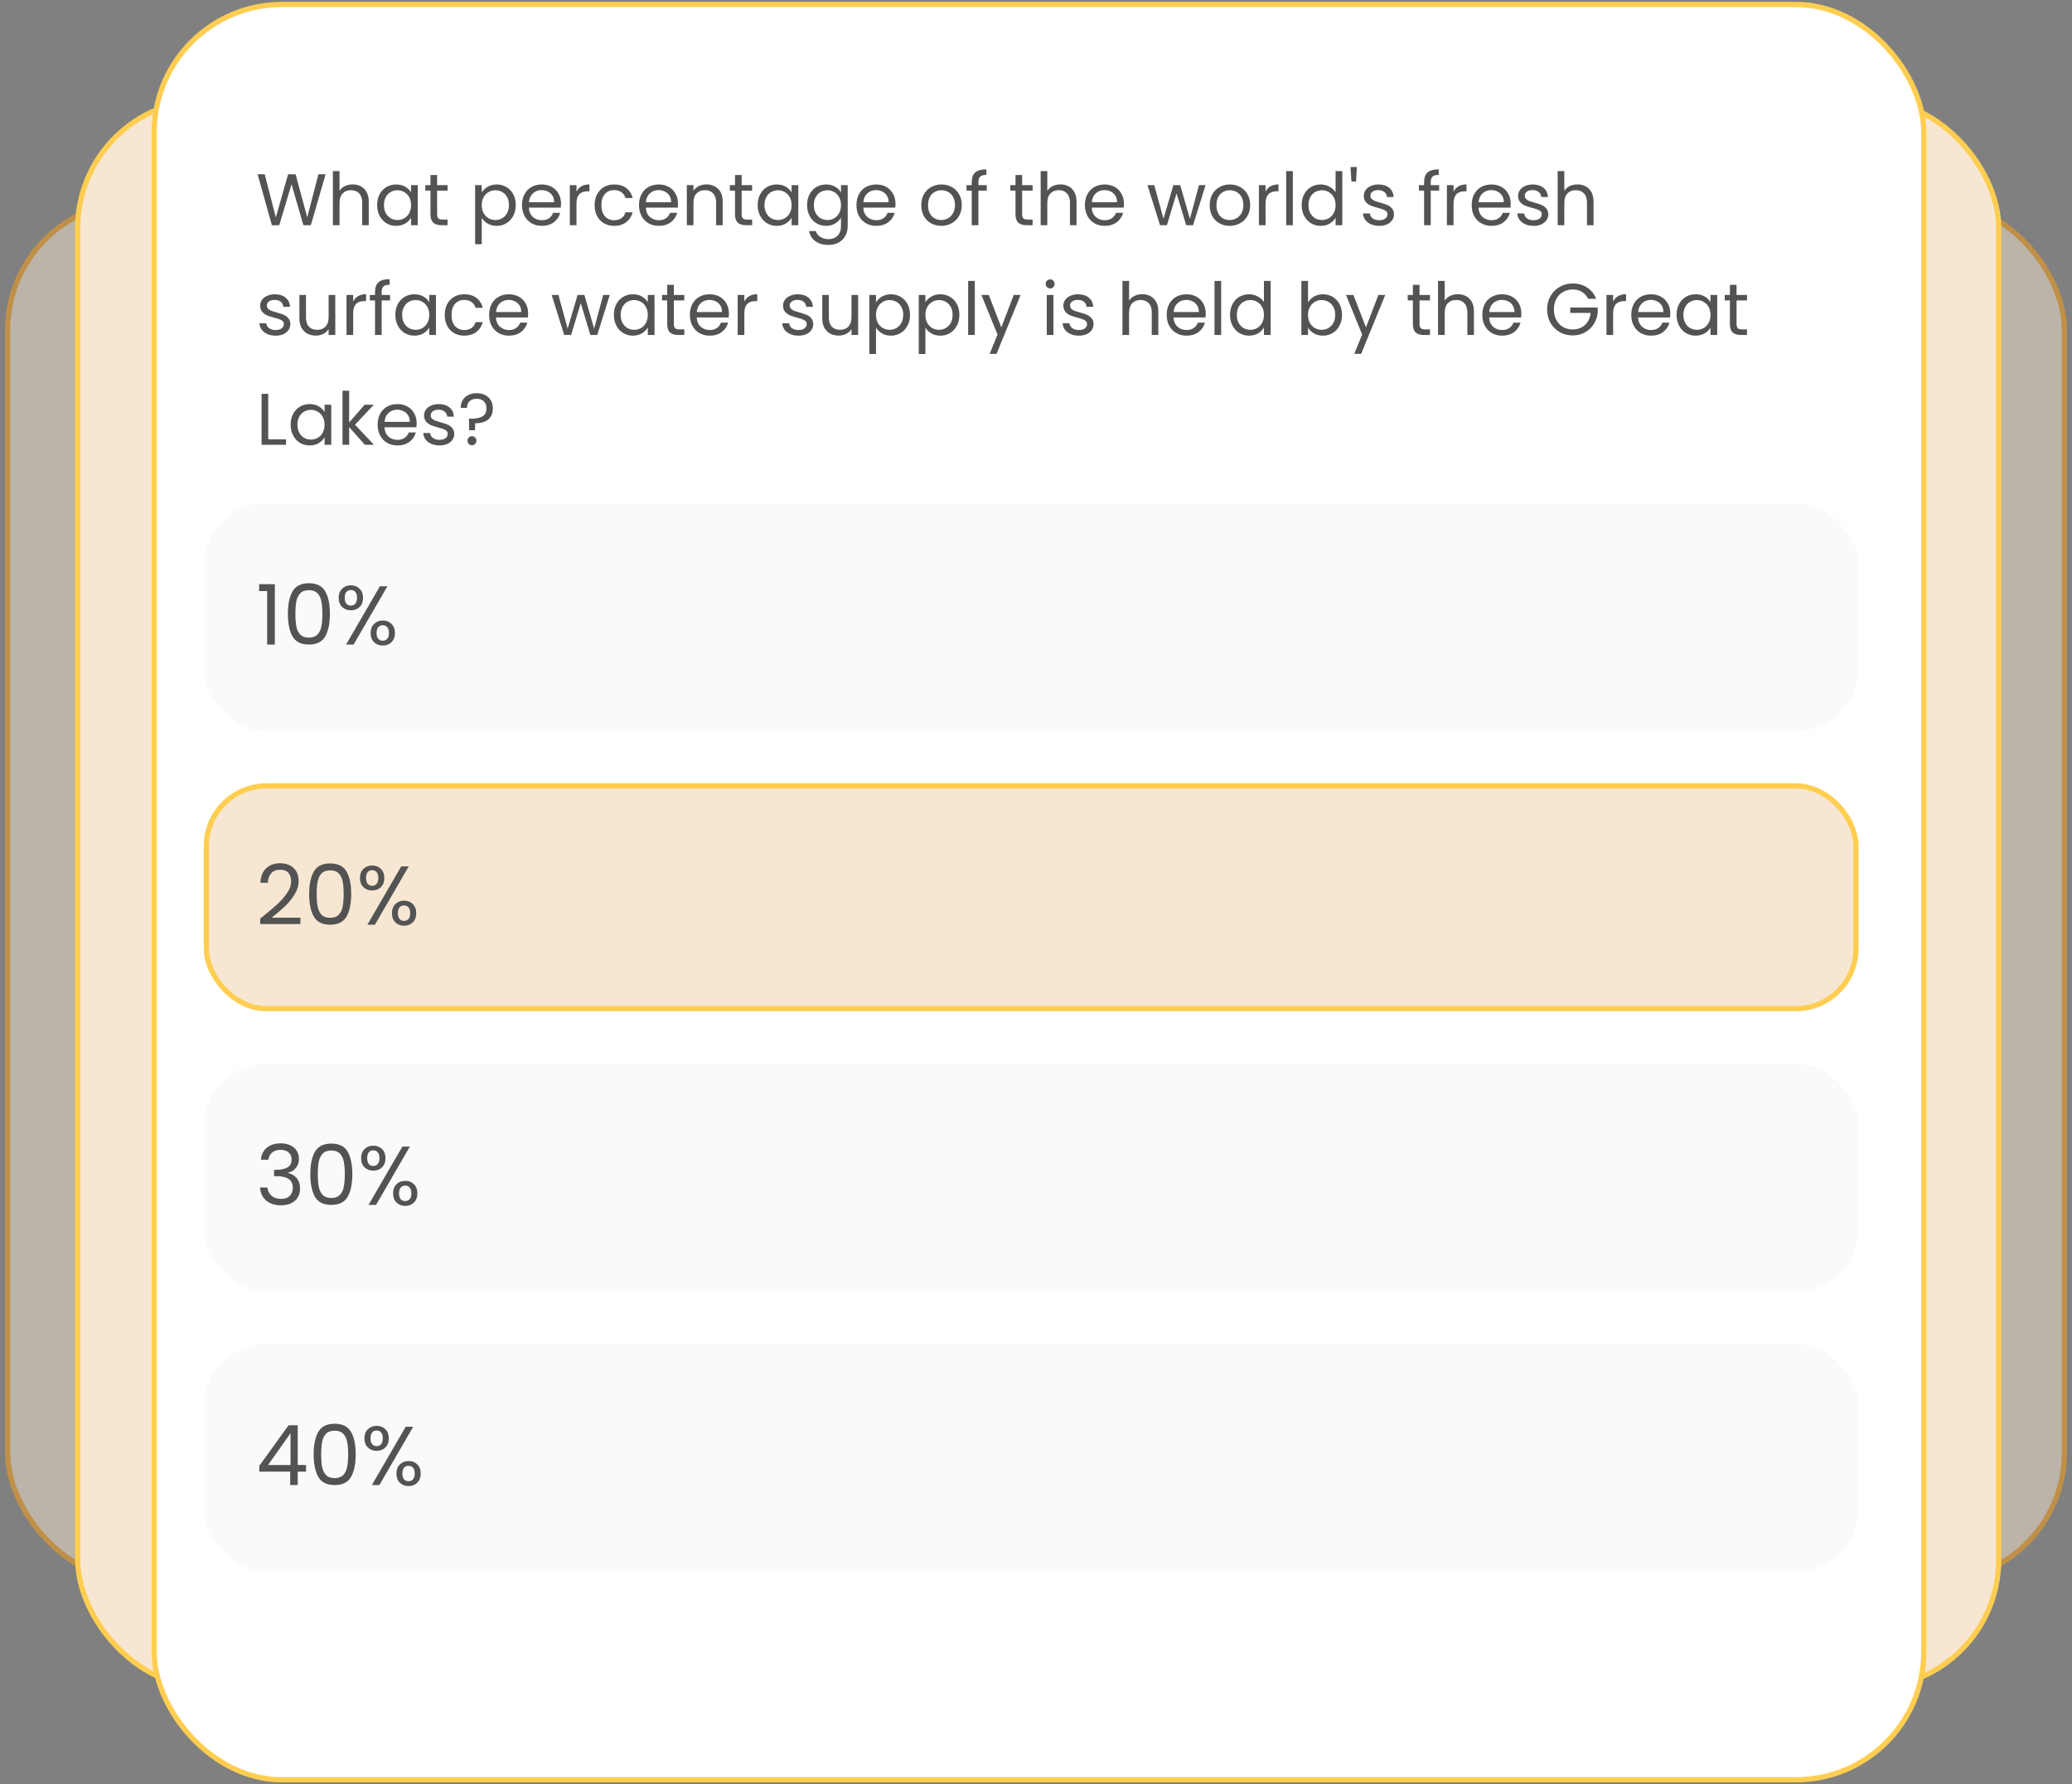 <svg width="302" height="260" viewBox="0 0 302 260" fill="none" xmlns="http://www.w3.org/2000/svg">
<rect x="0" y="0" width="302" height="260" fill="#808080" stroke="none"/>
<g opacity="0.5">
<rect x="1.11" y="29.441" width="299.781" height="200.868" rx="18.641" fill="#F7E7D2"/>
<rect x="1.11" y="29.441" width="299.781" height="200.868" rx="18.641" stroke="#FFA00F" stroke-width="0.761"/>
</g>
<rect x="11.324" y="14.582" width="279.998" height="231.303" rx="18.641" fill="#F7E7D2"/>
<rect x="11.324" y="14.582" width="279.998" height="231.303" rx="18.641" stroke="#FFCE51" stroke-width="0.761"/>
<rect x="22.468" y="0.653" width="257.933" height="258.694" rx="18.641" fill="white"/>
<rect x="22.468" y="0.653" width="257.933" height="258.694" rx="18.641" stroke="#FFCE51" stroke-width="0.761"/>
<path d="M47.457 25.391L45.305 32.815H44.219L42.493 26.84L40.703 32.815L39.628 32.826L37.55 25.391H38.584L40.203 31.686L41.992 25.391H43.079L44.783 31.665L46.413 25.391H47.457ZM51.415 26.872C51.855 26.872 52.253 26.967 52.608 27.159C52.963 27.344 53.24 27.624 53.439 28.001C53.645 28.377 53.748 28.835 53.748 29.375V32.815H52.789V29.513C52.789 28.931 52.644 28.487 52.352 28.182C52.061 27.869 51.664 27.713 51.159 27.713C50.648 27.713 50.24 27.873 49.934 28.192C49.636 28.512 49.487 28.977 49.487 29.588V32.815H48.518V24.933H49.487V27.809C49.679 27.511 49.941 27.28 50.275 27.116C50.616 26.953 50.996 26.872 51.415 26.872ZM54.969 29.875C54.969 29.279 55.09 28.757 55.331 28.31C55.573 27.855 55.903 27.504 56.322 27.255C56.748 27.006 57.22 26.882 57.739 26.882C58.25 26.882 58.694 26.992 59.07 27.212C59.447 27.433 59.727 27.709 59.912 28.043V26.978H60.892V32.815H59.912V31.729C59.72 32.07 59.432 32.354 59.049 32.581C58.672 32.801 58.232 32.911 57.728 32.911C57.21 32.911 56.741 32.783 56.322 32.528C55.903 32.272 55.573 31.914 55.331 31.452C55.09 30.99 54.969 30.465 54.969 29.875ZM59.912 29.886C59.912 29.446 59.823 29.062 59.645 28.736C59.468 28.409 59.226 28.16 58.921 27.99C58.623 27.812 58.293 27.724 57.93 27.724C57.568 27.724 57.238 27.809 56.94 27.979C56.642 28.15 56.404 28.398 56.226 28.725C56.048 29.052 55.96 29.435 55.96 29.875C55.96 30.323 56.048 30.713 56.226 31.047C56.404 31.374 56.642 31.626 56.94 31.803C57.238 31.974 57.568 32.059 57.93 32.059C58.293 32.059 58.623 31.974 58.921 31.803C59.226 31.626 59.468 31.374 59.645 31.047C59.823 30.713 59.912 30.326 59.912 29.886ZM63.712 27.777V31.218C63.712 31.502 63.773 31.704 63.893 31.825C64.014 31.938 64.224 31.995 64.522 31.995H65.235V32.815H64.362C63.822 32.815 63.417 32.691 63.148 32.443C62.878 32.194 62.743 31.786 62.743 31.218V27.777H61.986V26.978H62.743V25.508H63.712V26.978H65.235V27.777H63.712ZM70.219 28.054C70.411 27.72 70.695 27.443 71.071 27.223C71.455 26.996 71.899 26.882 72.403 26.882C72.921 26.882 73.39 27.006 73.809 27.255C74.235 27.504 74.569 27.855 74.81 28.31C75.052 28.757 75.172 29.279 75.172 29.875C75.172 30.465 75.052 30.99 74.81 31.452C74.569 31.914 74.235 32.272 73.809 32.528C73.39 32.783 72.921 32.911 72.403 32.911C71.906 32.911 71.465 32.801 71.082 32.581C70.706 32.354 70.418 32.073 70.219 31.74V35.585H69.25V26.978H70.219V28.054ZM74.182 29.875C74.182 29.435 74.093 29.052 73.915 28.725C73.738 28.398 73.496 28.15 73.191 27.979C72.893 27.809 72.563 27.724 72.2 27.724C71.845 27.724 71.515 27.812 71.21 27.99C70.912 28.16 70.67 28.413 70.485 28.746C70.308 29.073 70.219 29.453 70.219 29.886C70.219 30.326 70.308 30.713 70.485 31.047C70.67 31.374 70.912 31.626 71.21 31.803C71.515 31.974 71.845 32.059 72.2 32.059C72.563 32.059 72.893 31.974 73.191 31.803C73.496 31.626 73.738 31.374 73.915 31.047C74.093 30.713 74.182 30.323 74.182 29.875ZM81.774 29.673C81.774 29.858 81.764 30.053 81.742 30.259H77.077C77.112 30.834 77.308 31.285 77.663 31.612C78.025 31.931 78.462 32.091 78.973 32.091C79.392 32.091 79.74 31.995 80.017 31.803C80.301 31.605 80.5 31.342 80.613 31.015H81.657C81.501 31.576 81.189 32.034 80.72 32.389C80.251 32.737 79.669 32.911 78.973 32.911C78.419 32.911 77.922 32.787 77.481 32.538C77.048 32.29 76.707 31.938 76.459 31.484C76.21 31.022 76.086 30.49 76.086 29.886C76.086 29.282 76.207 28.753 76.448 28.299C76.69 27.844 77.027 27.497 77.46 27.255C77.9 27.006 78.405 26.882 78.973 26.882C79.527 26.882 80.017 27.003 80.443 27.244C80.869 27.486 81.196 27.82 81.423 28.246C81.657 28.665 81.774 29.14 81.774 29.673ZM80.773 29.471C80.773 29.101 80.691 28.785 80.528 28.523C80.365 28.253 80.141 28.05 79.857 27.916C79.58 27.773 79.271 27.702 78.93 27.702C78.44 27.702 78.021 27.859 77.673 28.171C77.332 28.484 77.137 28.917 77.087 29.471H80.773ZM84.023 27.926C84.194 27.592 84.435 27.333 84.748 27.148C85.067 26.964 85.454 26.872 85.909 26.872V27.873H85.653C84.566 27.873 84.023 28.462 84.023 29.641V32.815H83.054V26.978H84.023V27.926ZM86.665 29.886C86.665 29.282 86.786 28.757 87.028 28.31C87.269 27.855 87.603 27.504 88.029 27.255C88.462 27.006 88.956 26.882 89.51 26.882C90.227 26.882 90.816 27.056 91.278 27.404C91.746 27.752 92.055 28.235 92.204 28.853H91.161C91.061 28.498 90.866 28.217 90.575 28.011C90.291 27.805 89.936 27.702 89.51 27.702C88.956 27.702 88.508 27.894 88.167 28.278C87.826 28.654 87.656 29.19 87.656 29.886C87.656 30.589 87.826 31.132 88.167 31.516C88.508 31.899 88.956 32.091 89.51 32.091C89.936 32.091 90.291 31.992 90.575 31.793C90.859 31.594 91.054 31.31 91.161 30.941H92.204C92.048 31.537 91.736 32.017 91.267 32.379C90.798 32.734 90.213 32.911 89.51 32.911C88.956 32.911 88.462 32.787 88.029 32.538C87.603 32.29 87.269 31.938 87.028 31.484C86.786 31.029 86.665 30.497 86.665 29.886ZM98.824 29.673C98.824 29.858 98.813 30.053 98.792 30.259H94.126C94.162 30.834 94.357 31.285 94.712 31.612C95.074 31.931 95.511 32.091 96.022 32.091C96.441 32.091 96.789 31.995 97.066 31.803C97.35 31.605 97.549 31.342 97.663 31.015H98.707C98.551 31.576 98.238 32.034 97.769 32.389C97.301 32.737 96.718 32.911 96.022 32.911C95.469 32.911 94.971 32.787 94.531 32.538C94.098 32.29 93.757 31.938 93.509 31.484C93.26 31.022 93.136 30.49 93.136 29.886C93.136 29.282 93.257 28.753 93.498 28.299C93.739 27.844 94.077 27.497 94.51 27.255C94.95 27.006 95.454 26.882 96.022 26.882C96.576 26.882 97.066 27.003 97.492 27.244C97.918 27.486 98.245 27.82 98.472 28.246C98.707 28.665 98.824 29.14 98.824 29.673ZM97.823 29.471C97.823 29.101 97.741 28.785 97.578 28.523C97.414 28.253 97.191 28.05 96.907 27.916C96.63 27.773 96.321 27.702 95.98 27.702C95.49 27.702 95.071 27.859 94.723 28.171C94.382 28.484 94.187 28.917 94.137 29.471H97.823ZM102.948 26.872C103.658 26.872 104.233 27.088 104.673 27.521C105.114 27.947 105.334 28.565 105.334 29.375V32.815H104.375V29.513C104.375 28.931 104.229 28.487 103.938 28.182C103.647 27.869 103.249 27.713 102.745 27.713C102.234 27.713 101.826 27.873 101.52 28.192C101.222 28.512 101.073 28.977 101.073 29.588V32.815H100.103V26.978H101.073V27.809C101.265 27.511 101.524 27.28 101.85 27.116C102.184 26.953 102.55 26.872 102.948 26.872ZM108.099 27.777V31.218C108.099 31.502 108.16 31.704 108.281 31.825C108.401 31.938 108.611 31.995 108.909 31.995H109.623V32.815H108.749C108.21 32.815 107.805 32.691 107.535 32.443C107.265 32.194 107.13 31.786 107.13 31.218V27.777H106.374V26.978H107.13V25.508H108.099V26.978H109.623V27.777H108.099ZM110.435 29.875C110.435 29.279 110.556 28.757 110.797 28.31C111.039 27.855 111.369 27.504 111.788 27.255C112.214 27.006 112.686 26.882 113.205 26.882C113.716 26.882 114.16 26.992 114.536 27.212C114.912 27.433 115.193 27.709 115.378 28.043V26.978H116.358V32.815H115.378V31.729C115.186 32.07 114.898 32.354 114.515 32.581C114.138 32.801 113.698 32.911 113.194 32.911C112.676 32.911 112.207 32.783 111.788 32.528C111.369 32.272 111.039 31.914 110.797 31.452C110.556 30.99 110.435 30.465 110.435 29.875ZM115.378 29.886C115.378 29.446 115.289 29.062 115.111 28.736C114.934 28.409 114.692 28.16 114.387 27.99C114.089 27.812 113.758 27.724 113.396 27.724C113.034 27.724 112.704 27.809 112.406 27.979C112.107 28.15 111.869 28.398 111.692 28.725C111.514 29.052 111.426 29.435 111.426 29.875C111.426 30.323 111.514 30.713 111.692 31.047C111.869 31.374 112.107 31.626 112.406 31.803C112.704 31.974 113.034 32.059 113.396 32.059C113.758 32.059 114.089 31.974 114.387 31.803C114.692 31.626 114.934 31.374 115.111 31.047C115.289 30.713 115.378 30.326 115.378 29.886ZM120.403 26.882C120.907 26.882 121.348 26.992 121.724 27.212C122.107 27.433 122.391 27.709 122.576 28.043V26.978H123.556V32.943C123.556 33.476 123.442 33.948 123.215 34.36C122.988 34.779 122.661 35.106 122.235 35.34C121.816 35.574 121.326 35.691 120.765 35.691C119.998 35.691 119.359 35.51 118.848 35.148C118.337 34.786 118.035 34.292 117.942 33.668H118.901C119.008 34.023 119.228 34.307 119.562 34.52C119.895 34.74 120.297 34.85 120.765 34.85C121.298 34.85 121.731 34.683 122.065 34.349C122.406 34.016 122.576 33.547 122.576 32.943V31.718C122.384 32.059 122.1 32.343 121.724 32.57C121.348 32.798 120.907 32.911 120.403 32.911C119.885 32.911 119.412 32.783 118.986 32.528C118.567 32.272 118.237 31.914 117.996 31.452C117.754 30.99 117.634 30.465 117.634 29.875C117.634 29.279 117.754 28.757 117.996 28.31C118.237 27.855 118.567 27.504 118.986 27.255C119.412 27.006 119.885 26.882 120.403 26.882ZM122.576 29.886C122.576 29.446 122.487 29.062 122.31 28.736C122.132 28.409 121.891 28.16 121.585 27.99C121.287 27.812 120.957 27.724 120.595 27.724C120.233 27.724 119.902 27.809 119.604 27.979C119.306 28.15 119.068 28.398 118.89 28.725C118.713 29.052 118.624 29.435 118.624 29.875C118.624 30.323 118.713 30.713 118.89 31.047C119.068 31.374 119.306 31.626 119.604 31.803C119.902 31.974 120.233 32.059 120.595 32.059C120.957 32.059 121.287 31.974 121.585 31.803C121.891 31.626 122.132 31.374 122.31 31.047C122.487 30.713 122.576 30.326 122.576 29.886ZM130.52 29.673C130.52 29.858 130.51 30.053 130.488 30.259H125.823C125.858 30.834 126.053 31.285 126.409 31.612C126.771 31.931 127.207 32.091 127.719 32.091C128.138 32.091 128.486 31.995 128.763 31.803C129.047 31.605 129.246 31.342 129.359 31.015H130.403C130.247 31.576 129.934 32.034 129.466 32.389C128.997 32.737 128.415 32.911 127.719 32.911C127.165 32.911 126.668 32.787 126.227 32.538C125.794 32.29 125.453 31.938 125.205 31.484C124.956 31.022 124.832 30.49 124.832 29.886C124.832 29.282 124.953 28.753 125.194 28.299C125.436 27.844 125.773 27.497 126.206 27.255C126.646 27.006 127.151 26.882 127.719 26.882C128.273 26.882 128.763 27.003 129.189 27.244C129.615 27.486 129.941 27.82 130.169 28.246C130.403 28.665 130.52 29.14 130.52 29.673ZM129.519 29.471C129.519 29.101 129.437 28.785 129.274 28.523C129.111 28.253 128.887 28.05 128.603 27.916C128.326 27.773 128.017 27.702 127.676 27.702C127.186 27.702 126.767 27.859 126.419 28.171C126.078 28.484 125.883 28.917 125.833 29.471H129.519ZM137.185 32.911C136.639 32.911 136.142 32.787 135.694 32.538C135.254 32.29 134.906 31.938 134.65 31.484C134.402 31.022 134.277 30.49 134.277 29.886C134.277 29.29 134.405 28.764 134.661 28.31C134.924 27.848 135.279 27.497 135.726 27.255C136.174 27.006 136.674 26.882 137.228 26.882C137.782 26.882 138.283 27.006 138.73 27.255C139.177 27.497 139.529 27.844 139.785 28.299C140.047 28.753 140.179 29.282 140.179 29.886C140.179 30.49 140.044 31.022 139.774 31.484C139.511 31.938 139.153 32.29 138.698 32.538C138.244 32.787 137.739 32.911 137.185 32.911ZM137.185 32.059C137.533 32.059 137.86 31.977 138.165 31.814C138.471 31.651 138.716 31.406 138.9 31.079C139.092 30.753 139.188 30.355 139.188 29.886C139.188 29.417 139.096 29.02 138.911 28.693C138.726 28.366 138.485 28.125 138.187 27.969C137.889 27.805 137.565 27.724 137.217 27.724C136.862 27.724 136.536 27.805 136.237 27.969C135.946 28.125 135.712 28.366 135.534 28.693C135.357 29.02 135.268 29.417 135.268 29.886C135.268 30.362 135.353 30.763 135.524 31.09C135.701 31.416 135.936 31.662 136.227 31.825C136.518 31.981 136.837 32.059 137.185 32.059ZM143.829 27.777H142.604V32.815H141.634V27.777H140.878V26.978H141.634V26.563C141.634 25.909 141.801 25.433 142.135 25.135C142.476 24.83 143.019 24.677 143.765 24.677V25.487C143.339 25.487 143.037 25.572 142.859 25.742C142.689 25.906 142.604 26.179 142.604 26.563V26.978H143.829V27.777ZM148.981 27.777V31.218C148.981 31.502 149.041 31.704 149.162 31.825C149.283 31.938 149.492 31.995 149.791 31.995H150.504V32.815H149.631C149.091 32.815 148.686 32.691 148.417 32.443C148.147 32.194 148.012 31.786 148.012 31.218V27.777H147.255V26.978H148.012V25.508H148.981V26.978H150.504V27.777H148.981ZM154.576 26.872C155.016 26.872 155.414 26.967 155.769 27.159C156.124 27.344 156.401 27.624 156.6 28.001C156.806 28.377 156.909 28.835 156.909 29.375V32.815H155.95V29.513C155.95 28.931 155.805 28.487 155.514 28.182C155.222 27.869 154.825 27.713 154.321 27.713C153.809 27.713 153.401 27.873 153.096 28.192C152.797 28.512 152.648 28.977 152.648 29.588V32.815H151.679V24.933H152.648V27.809C152.84 27.511 153.103 27.28 153.436 27.116C153.777 26.953 154.157 26.872 154.576 26.872ZM163.818 29.673C163.818 29.858 163.808 30.053 163.787 30.259H159.121C159.156 30.834 159.352 31.285 159.707 31.612C160.069 31.931 160.506 32.091 161.017 32.091C161.436 32.091 161.784 31.995 162.061 31.803C162.345 31.605 162.544 31.342 162.657 31.015H163.701C163.545 31.576 163.233 32.034 162.764 32.389C162.295 32.737 161.713 32.911 161.017 32.911C160.463 32.911 159.966 32.787 159.526 32.538C159.093 32.29 158.752 31.938 158.503 31.484C158.255 31.022 158.13 30.49 158.13 29.886C158.13 29.282 158.251 28.753 158.492 28.299C158.734 27.844 159.071 27.497 159.504 27.255C159.945 27.006 160.449 26.882 161.017 26.882C161.571 26.882 162.061 27.003 162.487 27.244C162.913 27.486 163.24 27.82 163.467 28.246C163.701 28.665 163.818 29.14 163.818 29.673ZM162.817 29.471C162.817 29.101 162.736 28.785 162.572 28.523C162.409 28.253 162.185 28.05 161.901 27.916C161.624 27.773 161.315 27.702 160.974 27.702C160.484 27.702 160.065 27.859 159.717 28.171C159.377 28.484 159.181 28.917 159.132 29.471H162.817ZM175.714 26.978L173.892 32.815H172.891L171.485 28.182L170.079 32.815H169.078L167.245 26.978H168.236L169.578 31.878L171.027 26.978H172.018L173.434 31.889L174.755 26.978H175.714ZM179.222 32.911C178.675 32.911 178.178 32.787 177.73 32.538C177.29 32.29 176.942 31.938 176.687 31.484C176.438 31.022 176.314 30.49 176.314 29.886C176.314 29.29 176.442 28.764 176.697 28.31C176.96 27.848 177.315 27.497 177.762 27.255C178.21 27.006 178.71 26.882 179.264 26.882C179.818 26.882 180.319 27.006 180.766 27.255C181.214 27.497 181.565 27.844 181.821 28.299C182.084 28.753 182.215 29.282 182.215 29.886C182.215 30.49 182.08 31.022 181.81 31.484C181.547 31.938 181.189 32.29 180.734 32.538C180.28 32.787 179.776 32.911 179.222 32.911ZM179.222 32.059C179.57 32.059 179.896 31.977 180.202 31.814C180.507 31.651 180.752 31.406 180.937 31.079C181.129 30.753 181.224 30.355 181.224 29.886C181.224 29.417 181.132 29.02 180.947 28.693C180.763 28.366 180.521 28.125 180.223 27.969C179.925 27.805 179.602 27.724 179.254 27.724C178.899 27.724 178.572 27.805 178.274 27.969C177.983 28.125 177.748 28.366 177.571 28.693C177.393 29.02 177.304 29.417 177.304 29.886C177.304 30.362 177.39 30.763 177.56 31.09C177.738 31.416 177.972 31.662 178.263 31.825C178.554 31.981 178.874 32.059 179.222 32.059ZM184.459 27.926C184.629 27.592 184.871 27.333 185.183 27.148C185.503 26.964 185.89 26.872 186.344 26.872V27.873H186.089C185.002 27.873 184.459 28.462 184.459 29.641V32.815H183.49V26.978H184.459V27.926ZM188.433 24.933V32.815H187.463V24.933H188.433ZM189.723 29.875C189.723 29.279 189.843 28.757 190.085 28.31C190.326 27.855 190.656 27.504 191.075 27.255C191.501 27.006 191.977 26.882 192.503 26.882C192.957 26.882 193.38 26.989 193.77 27.202C194.161 27.408 194.459 27.681 194.665 28.022V24.933H195.645V32.815H194.665V31.718C194.473 32.066 194.189 32.354 193.813 32.581C193.437 32.801 192.996 32.911 192.492 32.911C191.974 32.911 191.501 32.783 191.075 32.528C190.656 32.272 190.326 31.914 190.085 31.452C189.843 30.99 189.723 30.465 189.723 29.875ZM194.665 29.886C194.665 29.446 194.576 29.062 194.399 28.736C194.221 28.409 193.98 28.16 193.674 27.99C193.376 27.812 193.046 27.724 192.684 27.724C192.322 27.724 191.991 27.809 191.693 27.979C191.395 28.15 191.157 28.398 190.979 28.725C190.802 29.052 190.713 29.435 190.713 29.875C190.713 30.323 190.802 30.713 190.979 31.047C191.157 31.374 191.395 31.626 191.693 31.803C191.991 31.974 192.322 32.059 192.684 32.059C193.046 32.059 193.376 31.974 193.674 31.803C193.98 31.626 194.221 31.374 194.399 31.047C194.576 30.713 194.665 30.326 194.665 29.886ZM197.773 24.336L197.645 26.456H196.974L196.836 24.336H197.773ZM201.045 32.911C200.598 32.911 200.197 32.837 199.842 32.688C199.487 32.531 199.206 32.318 199 32.048C198.794 31.771 198.681 31.456 198.659 31.1H199.661C199.689 31.392 199.824 31.63 200.065 31.814C200.314 31.999 200.637 32.091 201.035 32.091C201.404 32.091 201.695 32.009 201.908 31.846C202.121 31.683 202.228 31.477 202.228 31.228C202.228 30.973 202.114 30.784 201.887 30.664C201.66 30.536 201.308 30.412 200.832 30.291C200.399 30.177 200.044 30.064 199.767 29.95C199.497 29.829 199.263 29.655 199.064 29.428C198.872 29.194 198.776 28.888 198.776 28.512C198.776 28.214 198.865 27.94 199.043 27.692C199.22 27.443 199.472 27.248 199.799 27.106C200.126 26.957 200.498 26.882 200.917 26.882C201.564 26.882 202.086 27.046 202.483 27.372C202.881 27.699 203.094 28.146 203.122 28.714H202.153C202.132 28.409 202.008 28.164 201.78 27.979C201.56 27.795 201.262 27.702 200.886 27.702C200.538 27.702 200.261 27.777 200.055 27.926C199.849 28.075 199.746 28.27 199.746 28.512C199.746 28.704 199.806 28.863 199.927 28.991C200.055 29.112 200.211 29.212 200.396 29.29C200.587 29.361 200.85 29.442 201.184 29.535C201.603 29.648 201.944 29.762 202.206 29.875C202.469 29.982 202.693 30.145 202.877 30.365C203.069 30.586 203.169 30.873 203.176 31.228C203.176 31.548 203.087 31.835 202.909 32.091C202.732 32.347 202.48 32.549 202.153 32.698C201.834 32.84 201.464 32.911 201.045 32.911ZM209.759 27.777H208.534V32.815H207.565V27.777H206.809V26.978H207.565V26.563C207.565 25.909 207.732 25.433 208.066 25.135C208.407 24.83 208.95 24.677 209.695 24.677V25.487C209.269 25.487 208.968 25.572 208.79 25.742C208.62 25.906 208.534 26.179 208.534 26.563V26.978H209.759V27.777ZM211.859 27.926C212.029 27.592 212.271 27.333 212.583 27.148C212.903 26.964 213.29 26.872 213.744 26.872V27.873H213.489C212.402 27.873 211.859 28.462 211.859 29.641V32.815H210.89V26.978H211.859V27.926ZM220.189 29.673C220.189 29.858 220.179 30.053 220.157 30.259H215.492C215.527 30.834 215.723 31.285 216.078 31.612C216.44 31.931 216.877 32.091 217.388 32.091C217.807 32.091 218.155 31.995 218.432 31.803C218.716 31.605 218.915 31.342 219.028 31.015H220.072C219.916 31.576 219.604 32.034 219.135 32.389C218.666 32.737 218.084 32.911 217.388 32.911C216.834 32.911 216.337 32.787 215.897 32.538C215.463 32.29 215.123 31.938 214.874 31.484C214.625 31.022 214.501 30.49 214.501 29.886C214.501 29.282 214.622 28.753 214.863 28.299C215.105 27.844 215.442 27.497 215.875 27.255C216.316 27.006 216.82 26.882 217.388 26.882C217.942 26.882 218.432 27.003 218.858 27.244C219.284 27.486 219.611 27.82 219.838 28.246C220.072 28.665 220.189 29.14 220.189 29.673ZM219.188 29.471C219.188 29.101 219.106 28.785 218.943 28.523C218.78 28.253 218.556 28.05 218.272 27.916C217.995 27.773 217.686 27.702 217.345 27.702C216.855 27.702 216.436 27.859 216.088 28.171C215.747 28.484 215.552 28.917 215.502 29.471H219.188ZM223.535 32.911C223.088 32.911 222.687 32.837 222.332 32.688C221.977 32.531 221.696 32.318 221.49 32.048C221.284 31.771 221.171 31.456 221.149 31.1H222.151C222.179 31.392 222.314 31.63 222.555 31.814C222.804 31.999 223.127 32.091 223.525 32.091C223.894 32.091 224.185 32.009 224.398 31.846C224.611 31.683 224.718 31.477 224.718 31.228C224.718 30.973 224.604 30.784 224.377 30.664C224.15 30.536 223.798 30.412 223.322 30.291C222.889 30.177 222.534 30.064 222.257 29.95C221.987 29.829 221.753 29.655 221.554 29.428C221.362 29.194 221.267 28.888 221.267 28.512C221.267 28.214 221.355 27.94 221.533 27.692C221.71 27.443 221.962 27.248 222.289 27.106C222.616 26.957 222.989 26.882 223.408 26.882C224.054 26.882 224.576 27.046 224.973 27.372C225.371 27.699 225.584 28.146 225.613 28.714H224.643C224.622 28.409 224.498 28.164 224.27 27.979C224.05 27.795 223.752 27.702 223.376 27.702C223.028 27.702 222.751 27.777 222.545 27.926C222.339 28.075 222.236 28.27 222.236 28.512C222.236 28.704 222.296 28.863 222.417 28.991C222.545 29.112 222.701 29.212 222.886 29.29C223.077 29.361 223.34 29.442 223.674 29.535C224.093 29.648 224.434 29.762 224.696 29.875C224.959 29.982 225.183 30.145 225.368 30.365C225.559 30.586 225.659 30.873 225.666 31.228C225.666 31.548 225.577 31.835 225.4 32.091C225.222 32.347 224.97 32.549 224.643 32.698C224.324 32.84 223.954 32.911 223.535 32.911ZM229.932 26.872C230.372 26.872 230.77 26.967 231.125 27.159C231.48 27.344 231.757 27.624 231.955 28.001C232.161 28.377 232.264 28.835 232.264 29.375V32.815H231.306V29.513C231.306 28.931 231.16 28.487 230.869 28.182C230.578 27.869 230.18 27.713 229.676 27.713C229.165 27.713 228.756 27.873 228.451 28.192C228.153 28.512 228.004 28.977 228.004 29.588V32.815H227.034V24.933H228.004V27.809C228.195 27.511 228.458 27.28 228.792 27.116C229.133 26.953 229.513 26.872 229.932 26.872ZM40.192 48.911C39.745 48.911 39.343 48.837 38.989 48.688C38.633 48.531 38.353 48.318 38.147 48.048C37.941 47.772 37.827 47.456 37.806 47.1H38.807C38.836 47.392 38.971 47.63 39.212 47.814C39.461 47.999 39.784 48.091 40.181 48.091C40.551 48.091 40.842 48.009 41.055 47.846C41.268 47.683 41.374 47.477 41.374 47.228C41.374 46.973 41.261 46.784 41.034 46.664C40.806 46.536 40.455 46.412 39.979 46.291C39.546 46.177 39.191 46.064 38.914 45.95C38.644 45.829 38.41 45.655 38.211 45.428C38.019 45.194 37.923 44.888 37.923 44.512C37.923 44.214 38.012 43.94 38.19 43.692C38.367 43.443 38.619 43.248 38.946 43.106C39.273 42.957 39.645 42.882 40.064 42.882C40.711 42.882 41.233 43.045 41.63 43.372C42.028 43.699 42.241 44.146 42.269 44.714H41.3C41.279 44.409 41.154 44.164 40.927 43.979C40.707 43.795 40.409 43.702 40.032 43.702C39.684 43.702 39.407 43.777 39.202 43.926C38.996 44.075 38.893 44.27 38.893 44.512C38.893 44.704 38.953 44.864 39.074 44.991C39.202 45.112 39.358 45.212 39.542 45.29C39.734 45.361 39.997 45.442 40.331 45.535C40.75 45.648 41.09 45.762 41.353 45.875C41.616 45.982 41.84 46.145 42.024 46.365C42.216 46.586 42.316 46.873 42.323 47.228C42.323 47.548 42.234 47.835 42.056 48.091C41.879 48.347 41.627 48.549 41.3 48.698C40.98 48.84 40.611 48.911 40.192 48.911ZM48.868 42.978V48.815H47.898V47.953C47.714 48.251 47.455 48.485 47.121 48.656C46.794 48.819 46.432 48.901 46.034 48.901C45.58 48.901 45.172 48.808 44.809 48.624C44.447 48.432 44.16 48.148 43.947 47.772C43.741 47.395 43.638 46.937 43.638 46.397V42.978H44.596V46.27C44.596 46.845 44.742 47.289 45.033 47.601C45.324 47.906 45.722 48.059 46.226 48.059C46.745 48.059 47.153 47.899 47.451 47.58C47.749 47.26 47.898 46.795 47.898 46.184V42.978H48.868ZM51.474 43.926C51.644 43.592 51.886 43.333 52.198 43.148C52.518 42.964 52.905 42.871 53.359 42.871V43.873H53.104C52.017 43.873 51.474 44.462 51.474 45.641V48.815H50.505V42.978H51.474V43.926ZM56.854 43.777H55.629V48.815H54.659V43.777H53.903V42.978H54.659V42.563C54.659 41.909 54.826 41.434 55.16 41.135C55.501 40.83 56.044 40.677 56.79 40.677V41.487C56.364 41.487 56.062 41.572 55.884 41.742C55.714 41.906 55.629 42.179 55.629 42.563V42.978H56.854V43.777ZM57.622 45.875C57.622 45.279 57.742 44.757 57.984 44.31C58.225 43.855 58.556 43.504 58.975 43.255C59.401 43.007 59.873 42.882 60.391 42.882C60.903 42.882 61.346 42.992 61.723 43.212C62.099 43.433 62.38 43.709 62.564 44.043V42.978H63.544V48.815H62.564V47.729C62.373 48.07 62.085 48.354 61.702 48.581C61.325 48.801 60.885 48.911 60.381 48.911C59.862 48.911 59.394 48.783 58.975 48.528C58.556 48.272 58.225 47.914 57.984 47.452C57.742 46.99 57.622 46.465 57.622 45.875ZM62.564 45.886C62.564 45.446 62.476 45.062 62.298 44.736C62.12 44.409 61.879 44.16 61.574 43.99C61.275 43.812 60.945 43.724 60.583 43.724C60.221 43.724 59.891 43.809 59.592 43.979C59.294 44.15 59.056 44.398 58.879 44.725C58.701 45.052 58.612 45.435 58.612 45.875C58.612 46.323 58.701 46.713 58.879 47.047C59.056 47.374 59.294 47.626 59.592 47.803C59.891 47.974 60.221 48.059 60.583 48.059C60.945 48.059 61.275 47.974 61.574 47.803C61.879 47.626 62.12 47.374 62.298 47.047C62.476 46.713 62.564 46.326 62.564 45.886ZM64.82 45.886C64.82 45.282 64.941 44.757 65.182 44.31C65.424 43.855 65.758 43.504 66.184 43.255C66.617 43.007 67.111 42.882 67.664 42.882C68.382 42.882 68.971 43.056 69.433 43.404C69.901 43.752 70.21 44.235 70.359 44.853H69.315C69.216 44.498 69.021 44.217 68.73 44.011C68.445 43.805 68.09 43.702 67.664 43.702C67.111 43.702 66.663 43.894 66.322 44.278C65.981 44.654 65.811 45.19 65.811 45.886C65.811 46.589 65.981 47.132 66.322 47.516C66.663 47.899 67.111 48.091 67.664 48.091C68.09 48.091 68.445 47.992 68.73 47.793C69.014 47.594 69.209 47.31 69.315 46.941H70.359C70.203 47.537 69.891 48.017 69.422 48.379C68.953 48.734 68.367 48.911 67.664 48.911C67.111 48.911 66.617 48.787 66.184 48.538C65.758 48.29 65.424 47.938 65.182 47.484C64.941 47.029 64.82 46.497 64.82 45.886ZM76.979 45.673C76.979 45.858 76.968 46.053 76.947 46.259H72.281C72.317 46.834 72.512 47.285 72.867 47.612C73.229 47.931 73.666 48.091 74.177 48.091C74.596 48.091 74.944 47.995 75.221 47.803C75.505 47.605 75.704 47.342 75.818 47.015H76.862C76.705 47.576 76.393 48.034 75.924 48.389C75.456 48.737 74.873 48.911 74.177 48.911C73.623 48.911 73.126 48.787 72.686 48.538C72.253 48.29 71.912 47.938 71.663 47.484C71.415 47.022 71.291 46.49 71.291 45.886C71.291 45.282 71.411 44.753 71.653 44.299C71.894 43.844 72.231 43.496 72.665 43.255C73.105 43.007 73.609 42.882 74.177 42.882C74.731 42.882 75.221 43.003 75.647 43.244C76.073 43.486 76.4 43.82 76.627 44.246C76.862 44.665 76.979 45.141 76.979 45.673ZM75.978 45.471C75.978 45.101 75.896 44.785 75.733 44.523C75.569 44.253 75.346 44.05 75.061 43.916C74.784 43.773 74.476 43.702 74.135 43.702C73.645 43.702 73.226 43.859 72.878 44.171C72.537 44.484 72.342 44.917 72.292 45.471H75.978ZM88.874 42.978L87.053 48.815H86.051L84.645 44.182L83.239 48.815H82.238L80.406 42.978H81.396L82.739 47.878L84.187 42.978H85.178L86.595 47.889L87.915 42.978H88.874ZM89.474 45.875C89.474 45.279 89.595 44.757 89.836 44.31C90.078 43.855 90.408 43.504 90.827 43.255C91.253 43.007 91.725 42.882 92.244 42.882C92.755 42.882 93.199 42.992 93.575 43.212C93.951 43.433 94.232 43.709 94.417 44.043V42.978H95.397V48.815H94.417V47.729C94.225 48.07 93.937 48.354 93.554 48.581C93.177 48.801 92.737 48.911 92.233 48.911C91.715 48.911 91.246 48.783 90.827 48.528C90.408 48.272 90.078 47.914 89.836 47.452C89.595 46.99 89.474 46.465 89.474 45.875ZM94.417 45.886C94.417 45.446 94.328 45.062 94.15 44.736C93.973 44.409 93.731 44.16 93.426 43.99C93.128 43.812 92.797 43.724 92.435 43.724C92.073 43.724 91.743 43.809 91.445 43.979C91.146 44.15 90.909 44.398 90.731 44.725C90.553 45.052 90.465 45.435 90.465 45.875C90.465 46.323 90.553 46.713 90.731 47.047C90.909 47.374 91.146 47.626 91.445 47.803C91.743 47.974 92.073 48.059 92.435 48.059C92.797 48.059 93.128 47.974 93.426 47.803C93.731 47.626 93.973 47.374 94.15 47.047C94.328 46.713 94.417 46.326 94.417 45.886ZM98.217 43.777V47.218C98.217 47.502 98.278 47.704 98.398 47.825C98.519 47.938 98.728 47.995 99.027 47.995H99.74V48.815H98.867C98.327 48.815 97.922 48.691 97.653 48.443C97.383 48.194 97.248 47.786 97.248 47.218V43.777H96.492V42.978H97.248V41.508H98.217V42.978H99.74V43.777H98.217ZM106.241 45.673C106.241 45.858 106.23 46.053 106.209 46.259H101.543C101.579 46.834 101.774 47.285 102.129 47.612C102.491 47.931 102.928 48.091 103.439 48.091C103.858 48.091 104.206 47.995 104.483 47.803C104.767 47.605 104.966 47.342 105.08 47.015H106.124C105.968 47.576 105.655 48.034 105.186 48.389C104.718 48.737 104.135 48.911 103.439 48.911C102.885 48.911 102.388 48.787 101.948 48.538C101.515 48.29 101.174 47.938 100.926 47.484C100.677 47.022 100.553 46.49 100.553 45.886C100.553 45.282 100.673 44.753 100.915 44.299C101.156 43.844 101.494 43.496 101.927 43.255C102.367 43.007 102.871 42.882 103.439 42.882C103.993 42.882 104.483 43.003 104.909 43.244C105.335 43.486 105.662 43.82 105.889 44.246C106.124 44.665 106.241 45.141 106.241 45.673ZM105.24 45.471C105.24 45.101 105.158 44.785 104.995 44.523C104.831 44.253 104.608 44.05 104.324 43.916C104.047 43.773 103.738 43.702 103.397 43.702C102.907 43.702 102.488 43.859 102.14 44.171C101.799 44.484 101.604 44.917 101.554 45.471H105.24ZM108.49 43.926C108.66 43.592 108.902 43.333 109.214 43.148C109.534 42.964 109.921 42.871 110.375 42.871V43.873H110.12C109.033 43.873 108.49 44.462 108.49 45.641V48.815H107.52V42.978H108.49V43.926ZM116.401 48.911C115.953 48.911 115.552 48.837 115.197 48.688C114.842 48.531 114.561 48.318 114.355 48.048C114.149 47.772 114.036 47.456 114.014 47.1H115.016C115.044 47.392 115.179 47.63 115.421 47.814C115.669 47.999 115.992 48.091 116.39 48.091C116.759 48.091 117.05 48.009 117.263 47.846C117.476 47.683 117.583 47.477 117.583 47.228C117.583 46.973 117.469 46.784 117.242 46.664C117.015 46.536 116.663 46.412 116.187 46.291C115.754 46.177 115.399 46.064 115.122 45.95C114.852 45.829 114.618 45.655 114.419 45.428C114.227 45.194 114.132 44.888 114.132 44.512C114.132 44.214 114.22 43.94 114.398 43.692C114.575 43.443 114.828 43.248 115.154 43.106C115.481 42.957 115.854 42.882 116.273 42.882C116.919 42.882 117.441 43.045 117.839 43.372C118.236 43.699 118.449 44.146 118.478 44.714H117.508C117.487 44.409 117.363 44.164 117.136 43.979C116.915 43.795 116.617 43.702 116.241 43.702C115.893 43.702 115.616 43.777 115.41 43.926C115.204 44.075 115.101 44.27 115.101 44.512C115.101 44.704 115.161 44.864 115.282 44.991C115.41 45.112 115.566 45.212 115.751 45.29C115.942 45.361 116.205 45.442 116.539 45.535C116.958 45.648 117.299 45.762 117.562 45.875C117.824 45.982 118.048 46.145 118.233 46.365C118.424 46.586 118.524 46.873 118.531 47.228C118.531 47.548 118.442 47.835 118.265 48.091C118.087 48.347 117.835 48.549 117.508 48.698C117.189 48.84 116.82 48.911 116.401 48.911ZM125.076 42.978V48.815H124.107V47.953C123.922 48.251 123.663 48.485 123.329 48.656C123.003 48.819 122.64 48.901 122.243 48.901C121.788 48.901 121.38 48.808 121.018 48.624C120.656 48.432 120.368 48.148 120.155 47.772C119.949 47.395 119.846 46.937 119.846 46.397V42.978H120.805V46.27C120.805 46.845 120.95 47.289 121.241 47.601C121.533 47.906 121.93 48.059 122.435 48.059C122.953 48.059 123.361 47.899 123.66 47.58C123.958 47.26 124.107 46.795 124.107 46.184V42.978H125.076ZM127.682 44.054C127.874 43.72 128.158 43.443 128.534 43.223C128.918 42.996 129.362 42.882 129.866 42.882C130.384 42.882 130.853 43.007 131.272 43.255C131.698 43.504 132.032 43.855 132.273 44.31C132.515 44.757 132.636 45.279 132.636 45.875C132.636 46.465 132.515 46.99 132.273 47.452C132.032 47.914 131.698 48.272 131.272 48.528C130.853 48.783 130.384 48.911 129.866 48.911C129.369 48.911 128.929 48.801 128.545 48.581C128.169 48.354 127.881 48.073 127.682 47.74V51.585H126.713V42.978H127.682V44.054ZM131.645 45.875C131.645 45.435 131.556 45.052 131.379 44.725C131.201 44.398 130.96 44.15 130.654 43.979C130.356 43.809 130.026 43.724 129.664 43.724C129.309 43.724 128.978 43.812 128.673 43.99C128.375 44.16 128.133 44.413 127.949 44.746C127.771 45.073 127.682 45.453 127.682 45.886C127.682 46.326 127.771 46.713 127.949 47.047C128.133 47.374 128.375 47.626 128.673 47.803C128.978 47.974 129.309 48.059 129.664 48.059C130.026 48.059 130.356 47.974 130.654 47.803C130.96 47.626 131.201 47.374 131.379 47.047C131.556 46.713 131.645 46.323 131.645 45.875ZM134.881 44.054C135.073 43.72 135.357 43.443 135.733 43.223C136.116 42.996 136.56 42.882 137.064 42.882C137.583 42.882 138.052 43.007 138.471 43.255C138.897 43.504 139.23 43.855 139.472 44.31C139.713 44.757 139.834 45.279 139.834 45.875C139.834 46.465 139.713 46.99 139.472 47.452C139.23 47.914 138.897 48.272 138.471 48.528C138.052 48.783 137.583 48.911 137.064 48.911C136.567 48.911 136.127 48.801 135.744 48.581C135.367 48.354 135.08 48.073 134.881 47.74V51.585H133.911V42.978H134.881V44.054ZM138.843 45.875C138.843 45.435 138.755 45.052 138.577 44.725C138.4 44.398 138.158 44.15 137.853 43.979C137.554 43.809 137.224 43.724 136.862 43.724C136.507 43.724 136.177 43.812 135.871 43.99C135.573 44.16 135.332 44.413 135.147 44.746C134.97 45.073 134.881 45.453 134.881 45.886C134.881 46.326 134.97 46.713 135.147 47.047C135.332 47.374 135.573 47.626 135.871 47.803C136.177 47.974 136.507 48.059 136.862 48.059C137.224 48.059 137.554 47.974 137.853 47.803C138.158 47.626 138.4 47.374 138.577 47.047C138.755 46.713 138.843 46.323 138.843 45.875ZM142.079 40.933V48.815H141.11V40.933H142.079ZM148.759 42.978L145.244 51.564H144.243L145.393 48.752L143.039 42.978H144.115L145.947 47.708L147.758 42.978H148.759ZM153.074 42.03C152.889 42.03 152.733 41.966 152.605 41.838C152.478 41.711 152.414 41.554 152.414 41.37C152.414 41.185 152.478 41.029 152.605 40.901C152.733 40.773 152.889 40.709 153.074 40.709C153.252 40.709 153.401 40.773 153.521 40.901C153.649 41.029 153.713 41.185 153.713 41.37C153.713 41.554 153.649 41.711 153.521 41.838C153.401 41.966 153.252 42.03 153.074 42.03ZM153.543 42.978V48.815H152.573V42.978H153.543ZM157.261 48.911C156.814 48.911 156.413 48.837 156.058 48.688C155.703 48.531 155.422 48.318 155.216 48.048C155.01 47.772 154.897 47.456 154.875 47.1H155.877C155.905 47.392 156.04 47.63 156.281 47.814C156.53 47.999 156.853 48.091 157.251 48.091C157.62 48.091 157.911 48.009 158.124 47.846C158.337 47.683 158.444 47.477 158.444 47.228C158.444 46.973 158.33 46.784 158.103 46.664C157.876 46.536 157.524 46.412 157.048 46.291C156.615 46.177 156.26 46.064 155.983 45.95C155.713 45.829 155.479 45.655 155.28 45.428C155.088 45.194 154.992 44.888 154.992 44.512C154.992 44.214 155.081 43.94 155.259 43.692C155.436 43.443 155.688 43.248 156.015 43.106C156.342 42.957 156.715 42.882 157.134 42.882C157.78 42.882 158.302 43.045 158.699 43.372C159.097 43.699 159.31 44.146 159.339 44.714H158.369C158.348 44.409 158.224 44.164 157.996 43.979C157.776 43.795 157.478 43.702 157.102 43.702C156.754 43.702 156.477 43.777 156.271 43.926C156.065 44.075 155.962 44.27 155.962 44.512C155.962 44.704 156.022 44.864 156.143 44.991C156.271 45.112 156.427 45.212 156.612 45.29C156.803 45.361 157.066 45.442 157.4 45.535C157.819 45.648 158.16 45.762 158.422 45.875C158.685 45.982 158.909 46.145 159.094 46.365C159.285 46.586 159.385 46.873 159.392 47.228C159.392 47.548 159.303 47.835 159.125 48.091C158.948 48.347 158.696 48.549 158.369 48.698C158.05 48.84 157.68 48.911 157.261 48.911ZM166.497 42.871C166.938 42.871 167.335 42.967 167.69 43.159C168.046 43.344 168.322 43.624 168.521 44.001C168.727 44.377 168.83 44.835 168.83 45.375V48.815H167.872V45.513C167.872 44.931 167.726 44.487 167.435 44.182C167.144 43.869 166.746 43.713 166.242 43.713C165.73 43.713 165.322 43.873 165.017 44.192C164.719 44.512 164.569 44.977 164.569 45.588V48.815H163.6V40.933H164.569V43.809C164.761 43.511 165.024 43.28 165.358 43.117C165.699 42.953 166.078 42.871 166.497 42.871ZM175.74 45.673C175.74 45.858 175.729 46.053 175.708 46.259H171.042C171.078 46.834 171.273 47.285 171.628 47.612C171.99 47.931 172.427 48.091 172.938 48.091C173.357 48.091 173.705 47.995 173.982 47.803C174.266 47.605 174.465 47.342 174.579 47.015H175.623C175.466 47.576 175.154 48.034 174.685 48.389C174.216 48.737 173.634 48.911 172.938 48.911C172.384 48.911 171.887 48.787 171.447 48.538C171.014 48.29 170.673 47.938 170.424 47.484C170.176 47.022 170.051 46.49 170.051 45.886C170.051 45.282 170.172 44.753 170.414 44.299C170.655 43.844 170.992 43.496 171.426 43.255C171.866 43.007 172.37 42.882 172.938 42.882C173.492 42.882 173.982 43.003 174.408 43.244C174.834 43.486 175.161 43.82 175.388 44.246C175.623 44.665 175.74 45.141 175.74 45.673ZM174.738 45.471C174.738 45.101 174.657 44.785 174.493 44.523C174.33 44.253 174.106 44.05 173.822 43.916C173.545 43.773 173.236 43.702 172.896 43.702C172.406 43.702 171.987 43.859 171.639 44.171C171.298 44.484 171.102 44.917 171.053 45.471H174.738ZM177.989 40.933V48.815H177.019V40.933H177.989ZM179.278 45.875C179.278 45.279 179.399 44.757 179.641 44.31C179.882 43.855 180.212 43.504 180.631 43.255C181.057 43.007 181.533 42.882 182.059 42.882C182.513 42.882 182.936 42.989 183.326 43.202C183.717 43.408 184.015 43.681 184.221 44.022V40.933H185.201V48.815H184.221V47.718C184.029 48.066 183.745 48.354 183.369 48.581C182.992 48.801 182.552 48.911 182.048 48.911C181.53 48.911 181.057 48.783 180.631 48.528C180.212 48.272 179.882 47.914 179.641 47.452C179.399 46.99 179.278 46.465 179.278 45.875ZM184.221 45.886C184.221 45.446 184.132 45.062 183.955 44.736C183.777 44.409 183.536 44.16 183.23 43.99C182.932 43.812 182.602 43.724 182.24 43.724C181.878 43.724 181.547 43.809 181.249 43.979C180.951 44.15 180.713 44.398 180.535 44.725C180.358 45.052 180.269 45.435 180.269 45.875C180.269 46.323 180.358 46.713 180.535 47.047C180.713 47.374 180.951 47.626 181.249 47.803C181.547 47.974 181.878 48.059 182.24 48.059C182.602 48.059 182.932 47.974 183.23 47.803C183.536 47.626 183.777 47.374 183.955 47.047C184.132 46.713 184.221 46.326 184.221 45.886ZM190.648 44.065C190.847 43.717 191.138 43.433 191.522 43.212C191.905 42.992 192.342 42.882 192.832 42.882C193.358 42.882 193.83 43.007 194.249 43.255C194.668 43.504 194.998 43.855 195.239 44.31C195.481 44.757 195.602 45.279 195.602 45.875C195.602 46.465 195.481 46.99 195.239 47.452C194.998 47.914 194.664 48.272 194.238 48.528C193.819 48.783 193.35 48.911 192.832 48.911C192.328 48.911 191.884 48.801 191.501 48.581C191.124 48.361 190.84 48.08 190.648 47.74V48.815H189.679V40.933H190.648V44.065ZM194.611 45.875C194.611 45.435 194.522 45.052 194.345 44.725C194.167 44.398 193.926 44.15 193.62 43.979C193.322 43.809 192.992 43.724 192.63 43.724C192.275 43.724 191.944 43.812 191.639 43.99C191.341 44.16 191.099 44.413 190.915 44.746C190.737 45.073 190.648 45.453 190.648 45.886C190.648 46.326 190.737 46.713 190.915 47.047C191.099 47.374 191.341 47.626 191.639 47.803C191.944 47.974 192.275 48.059 192.63 48.059C192.992 48.059 193.322 47.974 193.62 47.803C193.926 47.626 194.167 47.374 194.345 47.047C194.522 46.713 194.611 46.323 194.611 45.875ZM201.905 42.978L198.39 51.564H197.389L198.539 48.752L196.185 42.978H197.261L199.093 47.708L200.904 42.978H201.905ZM206.902 43.777V47.218C206.902 47.502 206.962 47.704 207.083 47.825C207.204 47.938 207.413 47.995 207.712 47.995H208.425V48.815H207.552C207.012 48.815 206.607 48.691 206.337 48.443C206.068 48.194 205.933 47.786 205.933 47.218V43.777H205.176V42.978H205.933V41.508H206.902V42.978H208.425V43.777H206.902ZM212.497 42.871C212.937 42.871 213.335 42.967 213.69 43.159C214.045 43.344 214.322 43.624 214.521 44.001C214.727 44.377 214.83 44.835 214.83 45.375V48.815H213.871V45.513C213.871 44.931 213.726 44.487 213.434 44.182C213.143 43.869 212.746 43.713 212.241 43.713C211.73 43.713 211.322 43.873 211.016 44.192C210.718 44.512 210.569 44.977 210.569 45.588V48.815H209.6V40.933H210.569V43.809C210.761 43.511 211.024 43.28 211.357 43.117C211.698 42.953 212.078 42.871 212.497 42.871ZM221.739 45.673C221.739 45.858 221.729 46.053 221.707 46.259H217.042C217.077 46.834 217.273 47.285 217.628 47.612C217.99 47.931 218.427 48.091 218.938 48.091C219.357 48.091 219.705 47.995 219.982 47.803C220.266 47.605 220.465 47.342 220.578 47.015H221.622C221.466 47.576 221.153 48.034 220.685 48.389C220.216 48.737 219.634 48.911 218.938 48.911C218.384 48.911 217.887 48.787 217.447 48.538C217.013 48.29 216.673 47.938 216.424 47.484C216.175 47.022 216.051 46.49 216.051 45.886C216.051 45.282 216.172 44.753 216.413 44.299C216.655 43.844 216.992 43.496 217.425 43.255C217.866 43.007 218.37 42.882 218.938 42.882C219.492 42.882 219.982 43.003 220.408 43.244C220.834 43.486 221.161 43.82 221.388 44.246C221.622 44.665 221.739 45.141 221.739 45.673ZM220.738 45.471C220.738 45.101 220.656 44.785 220.493 44.523C220.33 44.253 220.106 44.05 219.822 43.916C219.545 43.773 219.236 43.702 218.895 43.702C218.405 43.702 217.986 43.859 217.638 44.171C217.297 44.484 217.102 44.917 217.052 45.471H220.738ZM231.483 43.543C231.277 43.109 230.979 42.776 230.588 42.541C230.198 42.3 229.743 42.179 229.225 42.179C228.706 42.179 228.238 42.3 227.819 42.541C227.407 42.776 227.08 43.117 226.839 43.564C226.604 44.004 226.487 44.516 226.487 45.098C226.487 45.68 226.604 46.191 226.839 46.632C227.08 47.072 227.407 47.413 227.819 47.654C228.238 47.889 228.706 48.006 229.225 48.006C229.949 48.006 230.546 47.789 231.014 47.356C231.483 46.923 231.756 46.337 231.835 45.599H228.873V44.81H232.868V45.556C232.811 46.167 232.619 46.728 232.293 47.239C231.966 47.743 231.536 48.144 231.004 48.443C230.471 48.734 229.878 48.879 229.225 48.879C228.536 48.879 227.907 48.72 227.339 48.4C226.771 48.073 226.32 47.622 225.987 47.047C225.66 46.472 225.497 45.822 225.497 45.098C225.497 44.373 225.66 43.724 225.987 43.148C226.32 42.566 226.771 42.115 227.339 41.796C227.907 41.469 228.536 41.306 229.225 41.306C230.013 41.306 230.709 41.501 231.313 41.892C231.923 42.282 232.367 42.833 232.644 43.543H231.483ZM235.119 43.926C235.289 43.592 235.531 43.333 235.843 43.148C236.163 42.964 236.55 42.871 237.004 42.871V43.873H236.749C235.662 43.873 235.119 44.462 235.119 45.641V48.815H234.149V42.978H235.119V43.926ZM243.449 45.673C243.449 45.858 243.439 46.053 243.417 46.259H238.752C238.787 46.834 238.983 47.285 239.338 47.612C239.7 47.931 240.136 48.091 240.648 48.091C241.067 48.091 241.415 47.995 241.692 47.803C241.976 47.605 242.175 47.342 242.288 47.015H243.332C243.176 47.576 242.863 48.034 242.395 48.389C241.926 48.737 241.344 48.911 240.648 48.911C240.094 48.911 239.597 48.787 239.156 48.538C238.723 48.29 238.382 47.938 238.134 47.484C237.885 47.022 237.761 46.49 237.761 45.886C237.761 45.282 237.882 44.753 238.123 44.299C238.365 43.844 238.702 43.496 239.135 43.255C239.575 43.007 240.08 42.882 240.648 42.882C241.202 42.882 241.692 43.003 242.118 43.244C242.544 43.486 242.871 43.82 243.098 44.246C243.332 44.665 243.449 45.141 243.449 45.673ZM242.448 45.471C242.448 45.101 242.366 44.785 242.203 44.523C242.04 44.253 241.816 44.05 241.532 43.916C241.255 43.773 240.946 43.702 240.605 43.702C240.115 43.702 239.696 43.859 239.348 44.171C239.007 44.484 238.812 44.917 238.762 45.471H242.448ZM244.367 45.875C244.367 45.279 244.487 44.757 244.729 44.31C244.97 43.855 245.3 43.504 245.719 43.255C246.146 43.007 246.618 42.882 247.136 42.882C247.647 42.882 248.091 42.992 248.468 43.212C248.844 43.433 249.125 43.709 249.309 44.043V42.978H250.289V48.815H249.309V47.729C249.117 48.07 248.83 48.354 248.446 48.581C248.07 48.801 247.63 48.911 247.126 48.911C246.607 48.911 246.138 48.783 245.719 48.528C245.3 48.272 244.97 47.914 244.729 47.452C244.487 46.99 244.367 46.465 244.367 45.875ZM249.309 45.886C249.309 45.446 249.22 45.062 249.043 44.736C248.865 44.409 248.624 44.16 248.319 43.99C248.02 43.812 247.69 43.724 247.328 43.724C246.966 43.724 246.636 43.809 246.337 43.979C246.039 44.15 245.801 44.398 245.624 44.725C245.446 45.052 245.357 45.435 245.357 45.875C245.357 46.323 245.446 46.713 245.624 47.047C245.801 47.374 246.039 47.626 246.337 47.803C246.636 47.974 246.966 48.059 247.328 48.059C247.69 48.059 248.02 47.974 248.319 47.803C248.624 47.626 248.865 47.374 249.043 47.047C249.22 46.713 249.309 46.326 249.309 45.886ZM253.11 43.777V47.218C253.11 47.502 253.17 47.704 253.291 47.825C253.411 47.938 253.621 47.995 253.919 47.995H254.633V48.815H253.759C253.22 48.815 252.815 48.691 252.545 48.443C252.275 48.194 252.14 47.786 252.14 47.218V43.777H251.384V42.978H252.14V41.508H253.11V42.978H254.633V43.777H253.11ZM39.095 64.027H41.694V64.815H38.126V57.391H39.095V64.027ZM42.361 61.875C42.361 61.279 42.482 60.757 42.724 60.31C42.965 59.855 43.295 59.504 43.714 59.255C44.14 59.007 44.612 58.882 45.131 58.882C45.642 58.882 46.086 58.992 46.462 59.212C46.839 59.433 47.119 59.709 47.304 60.043V58.978H48.284V64.815H47.304V63.729C47.112 64.07 46.825 64.354 46.441 64.581C46.065 64.801 45.624 64.911 45.12 64.911C44.602 64.911 44.133 64.784 43.714 64.528C43.295 64.272 42.965 63.914 42.724 63.452C42.482 62.99 42.361 62.465 42.361 61.875ZM47.304 61.886C47.304 61.446 47.215 61.062 47.038 60.736C46.86 60.409 46.619 60.16 46.313 59.99C46.015 59.812 45.685 59.724 45.323 59.724C44.961 59.724 44.63 59.809 44.332 59.979C44.034 60.15 43.796 60.398 43.618 60.725C43.441 61.052 43.352 61.435 43.352 61.875C43.352 62.323 43.441 62.713 43.618 63.047C43.796 63.374 44.034 63.626 44.332 63.803C44.63 63.974 44.961 64.059 45.323 64.059C45.685 64.059 46.015 63.974 46.313 63.803C46.619 63.626 46.86 63.374 47.038 63.047C47.215 62.713 47.304 62.326 47.304 61.886ZM53.182 64.815L50.891 62.238V64.815H49.922V56.933H50.891V61.566L53.139 58.978H54.492L51.743 61.886L54.502 64.815H53.182ZM60.73 61.673C60.73 61.858 60.719 62.053 60.698 62.259H56.033C56.068 62.834 56.263 63.285 56.618 63.612C56.981 63.931 57.417 64.091 57.929 64.091C58.348 64.091 58.696 63.995 58.973 63.803C59.257 63.605 59.456 63.342 59.569 63.015H60.613C60.457 63.576 60.144 64.034 59.676 64.389C59.207 64.737 58.625 64.911 57.929 64.911C57.375 64.911 56.878 64.787 56.437 64.538C56.004 64.29 55.663 63.938 55.415 63.484C55.166 63.022 55.042 62.49 55.042 61.886C55.042 61.282 55.163 60.753 55.404 60.299C55.646 59.844 55.983 59.496 56.416 59.255C56.856 59.007 57.361 58.882 57.929 58.882C58.483 58.882 58.973 59.003 59.399 59.244C59.825 59.486 60.151 59.82 60.379 60.246C60.613 60.665 60.73 61.141 60.73 61.673ZM59.729 61.471C59.729 61.101 59.647 60.785 59.484 60.523C59.321 60.253 59.097 60.05 58.813 59.916C58.536 59.773 58.227 59.702 57.886 59.702C57.396 59.702 56.977 59.859 56.629 60.171C56.288 60.484 56.093 60.917 56.043 61.471H59.729ZM64.076 64.911C63.629 64.911 63.228 64.837 62.873 64.688C62.517 64.531 62.237 64.318 62.031 64.049C61.825 63.772 61.711 63.456 61.69 63.1H62.691C62.72 63.392 62.855 63.63 63.096 63.814C63.345 63.999 63.668 64.091 64.066 64.091C64.435 64.091 64.726 64.009 64.939 63.846C65.152 63.683 65.259 63.477 65.259 63.228C65.259 62.973 65.145 62.784 64.918 62.664C64.691 62.536 64.339 62.412 63.863 62.291C63.43 62.177 63.075 62.064 62.798 61.95C62.528 61.829 62.294 61.655 62.095 61.428C61.903 61.194 61.807 60.888 61.807 60.512C61.807 60.214 61.896 59.94 62.074 59.692C62.251 59.443 62.503 59.248 62.83 59.106C63.157 58.957 63.529 58.882 63.948 58.882C64.595 58.882 65.117 59.045 65.514 59.372C65.912 59.699 66.125 60.146 66.153 60.714H65.184C65.163 60.409 65.038 60.164 64.811 59.979C64.591 59.795 64.293 59.702 63.916 59.702C63.568 59.702 63.291 59.777 63.086 59.926C62.88 60.075 62.777 60.27 62.777 60.512C62.777 60.704 62.837 60.864 62.958 60.991C63.086 61.112 63.242 61.212 63.426 61.29C63.618 61.361 63.881 61.442 64.215 61.535C64.634 61.648 64.975 61.762 65.237 61.875C65.5 61.982 65.724 62.145 65.908 62.365C66.1 62.586 66.2 62.873 66.207 63.228C66.207 63.548 66.118 63.835 65.94 64.091C65.763 64.347 65.511 64.549 65.184 64.698C64.864 64.84 64.495 64.911 64.076 64.911ZM69.471 57.295C70.174 57.295 70.742 57.494 71.175 57.892C71.609 58.289 71.825 58.822 71.825 59.489C71.825 60.235 71.594 60.789 71.133 61.151C70.671 61.506 70.046 61.684 69.258 61.684L69.226 62.696H68.385L68.342 61.013H68.651C69.354 61.013 69.904 60.906 70.302 60.693C70.7 60.48 70.898 60.079 70.898 59.489C70.898 59.063 70.771 58.726 70.515 58.477C70.259 58.229 69.915 58.105 69.482 58.105C69.041 58.105 68.694 58.225 68.438 58.467C68.189 58.701 68.065 59.024 68.065 59.436H67.149C67.149 59.01 67.245 58.637 67.436 58.318C67.628 57.991 67.898 57.739 68.246 57.561C68.601 57.384 69.01 57.295 69.471 57.295ZM68.8 64.879C68.615 64.879 68.459 64.815 68.331 64.688C68.204 64.56 68.139 64.403 68.139 64.219C68.139 64.034 68.204 63.878 68.331 63.75C68.459 63.622 68.615 63.559 68.8 63.559C68.978 63.559 69.127 63.622 69.247 63.75C69.375 63.878 69.439 64.034 69.439 64.219C69.439 64.403 69.375 64.56 69.247 64.688C69.127 64.815 68.978 64.879 68.8 64.879Z" fill="#535353"/>
<rect x="29.697" y="73.315" width="241.194" height="33.217" rx="9.13" fill="#F9FAFB"/>
<path d="M37.768 86.133V85.122H40.057V93.924H38.937V86.133H37.768ZM41.96 89.432C41.96 88.036 42.187 86.948 42.641 86.169C43.096 85.382 43.891 84.988 45.027 84.988C46.156 84.988 46.947 85.382 47.401 86.169C47.856 86.948 48.083 88.036 48.083 89.432C48.083 90.852 47.856 91.956 47.401 92.743C46.947 93.53 46.156 93.924 45.027 93.924C43.891 93.924 43.096 93.53 42.641 92.743C42.187 91.956 41.96 90.852 41.96 89.432ZM46.987 89.432C46.987 88.726 46.939 88.129 46.841 87.642C46.752 87.147 46.561 86.749 46.269 86.449C45.985 86.149 45.571 85.999 45.027 85.999C44.476 85.999 44.053 86.149 43.761 86.449C43.477 86.749 43.287 87.147 43.189 87.642C43.1 88.129 43.055 88.726 43.055 89.432C43.055 90.162 43.1 90.775 43.189 91.27C43.287 91.765 43.477 92.163 43.761 92.463C44.053 92.763 44.476 92.913 45.027 92.913C45.571 92.913 45.985 92.763 46.269 92.463C46.561 92.163 46.752 91.765 46.841 91.27C46.939 90.775 46.987 90.162 46.987 89.432ZM49.361 87.106C49.361 86.555 49.527 86.116 49.86 85.792C50.192 85.459 50.618 85.293 51.138 85.293C51.657 85.293 52.083 85.459 52.416 85.792C52.749 86.116 52.915 86.555 52.915 87.106C52.915 87.666 52.749 88.113 52.416 88.446C52.083 88.77 51.657 88.933 51.138 88.933C50.618 88.933 50.192 88.77 49.86 88.446C49.527 88.113 49.361 87.666 49.361 87.106ZM56.47 85.427L51.54 93.924H50.444L55.374 85.427H56.47ZM51.138 85.974C50.862 85.974 50.643 86.072 50.48 86.266C50.326 86.453 50.249 86.733 50.249 87.106C50.249 87.48 50.326 87.764 50.48 87.959C50.643 88.153 50.862 88.251 51.138 88.251C51.414 88.251 51.633 88.153 51.795 87.959C51.958 87.756 52.039 87.472 52.039 87.106C52.039 86.733 51.958 86.453 51.795 86.266C51.633 86.072 51.414 85.974 51.138 85.974ZM54.023 92.244C54.023 91.684 54.189 91.242 54.522 90.917C54.855 90.584 55.281 90.418 55.8 90.418C56.32 90.418 56.742 90.584 57.066 90.917C57.399 91.242 57.566 91.684 57.566 92.244C57.566 92.796 57.399 93.238 57.066 93.571C56.742 93.903 56.32 94.07 55.8 94.07C55.281 94.07 54.855 93.908 54.522 93.583C54.189 93.25 54.023 92.804 54.023 92.244ZM55.788 91.112C55.512 91.112 55.293 91.209 55.131 91.404C54.969 91.591 54.887 91.871 54.887 92.244C54.887 92.609 54.969 92.889 55.131 93.084C55.293 93.27 55.512 93.364 55.788 93.364C56.064 93.364 56.283 93.27 56.446 93.084C56.608 92.889 56.689 92.609 56.689 92.244C56.689 91.871 56.608 91.591 56.446 91.404C56.283 91.209 56.064 91.112 55.788 91.112Z" fill="#535353"/>
<rect x="30.077" y="114.522" width="240.433" height="32.456" rx="8.75" fill="#F7E7D2"/>
<rect x="30.077" y="114.522" width="240.433" height="32.456" rx="8.75" stroke="#FFCE51" stroke-width="0.761"/>
<path d="M37.926 133.861C38.957 133.033 39.764 132.356 40.349 131.828C40.933 131.293 41.424 130.737 41.822 130.16C42.228 129.576 42.431 129.004 42.431 128.444C42.431 127.916 42.301 127.503 42.041 127.202C41.789 126.894 41.38 126.74 40.812 126.74C40.26 126.74 39.83 126.914 39.521 127.263C39.221 127.604 39.059 128.063 39.034 128.639H37.963C37.995 127.73 38.271 127.028 38.791 126.533C39.31 126.038 39.98 125.79 40.799 125.79C41.635 125.79 42.297 126.021 42.784 126.484C43.279 126.947 43.526 127.584 43.526 128.395C43.526 129.069 43.323 129.726 42.918 130.367C42.52 131 42.065 131.56 41.554 132.047C41.043 132.526 40.389 133.086 39.594 133.727H43.782V134.653H37.926V133.861ZM45.062 130.258C45.062 128.862 45.29 127.774 45.744 126.995C46.199 126.208 46.994 125.814 48.13 125.814C49.258 125.814 50.05 126.208 50.504 126.995C50.959 127.774 51.186 128.862 51.186 130.258C51.186 131.678 50.959 132.782 50.504 133.569C50.05 134.356 49.258 134.75 48.13 134.75C46.994 134.75 46.199 134.356 45.744 133.569C45.29 132.782 45.062 131.678 45.062 130.258ZM50.09 130.258C50.09 129.552 50.042 128.955 49.944 128.468C49.855 127.973 49.664 127.576 49.372 127.275C49.088 126.975 48.674 126.825 48.13 126.825C47.578 126.825 47.156 126.975 46.864 127.275C46.58 127.576 46.389 127.973 46.292 128.468C46.203 128.955 46.158 129.552 46.158 130.258C46.158 130.988 46.203 131.601 46.292 132.096C46.389 132.591 46.58 132.989 46.864 133.289C47.156 133.589 47.578 133.74 48.13 133.74C48.674 133.74 49.088 133.589 49.372 133.289C49.664 132.989 49.855 132.591 49.944 132.096C50.042 131.601 50.09 130.988 50.09 130.258ZM52.463 127.933C52.463 127.381 52.63 126.943 52.962 126.618C53.295 126.285 53.721 126.119 54.241 126.119C54.76 126.119 55.186 126.285 55.519 126.618C55.852 126.943 56.018 127.381 56.018 127.933C56.018 128.493 55.852 128.939 55.519 129.272C55.186 129.596 54.76 129.759 54.241 129.759C53.721 129.759 53.295 129.596 52.962 129.272C52.63 128.939 52.463 128.493 52.463 127.933ZM59.573 126.253L54.642 134.75H53.547L58.477 126.253H59.573ZM54.241 126.8C53.965 126.8 53.746 126.898 53.583 127.093C53.429 127.279 53.352 127.559 53.352 127.933C53.352 128.306 53.429 128.59 53.583 128.785C53.746 128.98 53.965 129.077 54.241 129.077C54.517 129.077 54.736 128.98 54.898 128.785C55.06 128.582 55.142 128.298 55.142 127.933C55.142 127.559 55.06 127.279 54.898 127.093C54.736 126.898 54.517 126.8 54.241 126.8ZM57.126 133.07C57.126 132.51 57.292 132.068 57.625 131.743C57.958 131.41 58.384 131.244 58.903 131.244C59.423 131.244 59.845 131.41 60.169 131.743C60.502 132.068 60.669 132.51 60.669 133.07C60.669 133.622 60.502 134.064 60.169 134.397C59.845 134.73 59.423 134.896 58.903 134.896C58.384 134.896 57.958 134.734 57.625 134.409C57.292 134.076 57.126 133.63 57.126 133.07ZM58.891 131.938C58.615 131.938 58.396 132.035 58.234 132.23C58.072 132.417 57.99 132.697 57.99 133.07C57.99 133.435 58.072 133.715 58.234 133.91C58.396 134.097 58.615 134.19 58.891 134.19C59.167 134.19 59.386 134.097 59.549 133.91C59.711 133.715 59.792 133.435 59.792 133.07C59.792 132.697 59.711 132.417 59.549 132.23C59.386 132.035 59.167 131.938 58.891 131.938Z" fill="#535353"/>
<path d="M251.108 130.75L254.532 134.174L263.282 127.326" stroke="#F7E7D2" stroke-width="1.522"/>
<rect x="29.697" y="154.968" width="241.194" height="33.217" rx="9.13" fill="#F9FAFB"/>
<path d="M38.036 168.99C38.093 168.243 38.381 167.659 38.9 167.237C39.42 166.815 40.093 166.604 40.921 166.604C41.473 166.604 41.948 166.705 42.345 166.908C42.751 167.103 43.056 167.371 43.258 167.712C43.469 168.053 43.575 168.438 43.575 168.868C43.575 169.372 43.429 169.806 43.137 170.171C42.853 170.536 42.479 170.772 42.017 170.877V170.938C42.544 171.068 42.962 171.323 43.271 171.705C43.579 172.086 43.733 172.585 43.733 173.202C43.733 173.665 43.628 174.083 43.417 174.456C43.206 174.821 42.889 175.11 42.467 175.321C42.045 175.532 41.538 175.637 40.945 175.637C40.085 175.637 39.379 175.414 38.827 174.967C38.275 174.513 37.967 173.872 37.902 173.044H38.973C39.03 173.531 39.229 173.929 39.57 174.237C39.911 174.545 40.365 174.7 40.933 174.7C41.501 174.7 41.931 174.554 42.224 174.261C42.524 173.961 42.674 173.576 42.674 173.105C42.674 172.496 42.471 172.058 42.065 171.79C41.66 171.522 41.047 171.388 40.227 171.388H39.947V170.463H40.239C40.986 170.455 41.55 170.333 41.931 170.098C42.313 169.854 42.504 169.481 42.504 168.978C42.504 168.548 42.362 168.203 42.078 167.943C41.802 167.683 41.404 167.554 40.885 167.554C40.381 167.554 39.975 167.683 39.667 167.943C39.359 168.203 39.176 168.552 39.119 168.99H38.036ZM45.229 171.084C45.229 169.688 45.456 168.601 45.911 167.821C46.365 167.034 47.161 166.641 48.297 166.641C49.425 166.641 50.216 167.034 50.671 167.821C51.125 168.601 51.352 169.688 51.352 171.084C51.352 172.504 51.125 173.608 50.671 174.395C50.216 175.183 49.425 175.576 48.297 175.576C47.161 175.576 46.365 175.183 45.911 174.395C45.456 173.608 45.229 172.504 45.229 171.084ZM50.257 171.084C50.257 170.378 50.208 169.781 50.111 169.294C50.021 168.799 49.831 168.402 49.538 168.101C49.255 167.801 48.84 167.651 48.297 167.651C47.745 167.651 47.323 167.801 47.031 168.101C46.747 168.402 46.556 168.799 46.459 169.294C46.369 169.781 46.325 170.378 46.325 171.084C46.325 171.814 46.369 172.427 46.459 172.922C46.556 173.417 46.747 173.815 47.031 174.115C47.323 174.416 47.745 174.566 48.297 174.566C48.84 174.566 49.255 174.416 49.538 174.115C49.831 173.815 50.021 173.417 50.111 172.922C50.208 172.427 50.257 171.814 50.257 171.084ZM52.63 168.759C52.63 168.207 52.796 167.769 53.129 167.444C53.462 167.111 53.888 166.945 54.407 166.945C54.927 166.945 55.353 167.111 55.685 167.444C56.018 167.769 56.185 168.207 56.185 168.759C56.185 169.319 56.018 169.765 55.685 170.098C55.353 170.423 54.927 170.585 54.407 170.585C53.888 170.585 53.462 170.423 53.129 170.098C52.796 169.765 52.63 169.319 52.63 168.759ZM59.739 167.079L54.809 175.576H53.713L58.644 167.079H59.739ZM54.407 167.627C54.131 167.627 53.912 167.724 53.75 167.919C53.596 168.105 53.519 168.385 53.519 168.759C53.519 169.132 53.596 169.416 53.75 169.611C53.912 169.806 54.131 169.903 54.407 169.903C54.683 169.903 54.902 169.806 55.065 169.611C55.227 169.408 55.308 169.124 55.308 168.759C55.308 168.385 55.227 168.105 55.065 167.919C54.902 167.724 54.683 167.627 54.407 167.627ZM57.292 173.896C57.292 173.336 57.459 172.894 57.791 172.569C58.124 172.236 58.55 172.07 59.07 172.07C59.589 172.07 60.011 172.236 60.336 172.569C60.669 172.894 60.835 173.336 60.835 173.896C60.835 174.448 60.669 174.89 60.336 175.223C60.011 175.556 59.589 175.722 59.07 175.722C58.55 175.722 58.124 175.56 57.791 175.235C57.459 174.903 57.292 174.456 57.292 173.896ZM59.058 172.764C58.782 172.764 58.562 172.861 58.4 173.056C58.238 173.243 58.157 173.523 58.157 173.896C58.157 174.261 58.238 174.541 58.4 174.736C58.562 174.923 58.782 175.016 59.058 175.016C59.334 175.016 59.553 174.923 59.715 174.736C59.877 174.541 59.959 174.261 59.959 173.896C59.959 173.523 59.877 173.243 59.715 173.056C59.553 172.861 59.334 172.764 59.058 172.764Z" fill="#535353"/>
<rect x="29.697" y="195.793" width="241.194" height="33.217" rx="9.13" fill="#F9FAFB"/>
<path d="M37.792 214.441V213.601L42.065 207.685H43.392V213.48H44.61V214.441H43.392V216.401H42.297V214.441H37.792ZM42.345 208.841L39.071 213.48H42.345V208.841ZM45.716 211.909C45.716 210.513 45.944 209.426 46.398 208.647C46.853 207.859 47.648 207.466 48.784 207.466C49.912 207.466 50.704 207.859 51.158 208.647C51.613 209.426 51.84 210.513 51.84 211.909C51.84 213.33 51.613 214.433 51.158 215.221C50.704 216.008 49.912 216.401 48.784 216.401C47.648 216.401 46.853 216.008 46.398 215.221C45.944 214.433 45.716 213.33 45.716 211.909ZM50.744 211.909C50.744 211.203 50.696 210.607 50.598 210.12C50.509 209.625 50.318 209.227 50.026 208.927C49.742 208.626 49.328 208.476 48.784 208.476C48.232 208.476 47.81 208.626 47.518 208.927C47.234 209.227 47.043 209.625 46.946 210.12C46.857 210.607 46.812 211.203 46.812 211.909C46.812 212.64 46.857 213.252 46.946 213.747C47.043 214.243 47.234 214.64 47.518 214.941C47.81 215.241 48.232 215.391 48.784 215.391C49.328 215.391 49.742 215.241 50.026 214.941C50.318 214.64 50.509 214.243 50.598 213.747C50.696 213.252 50.744 212.64 50.744 211.909ZM53.117 209.584C53.117 209.032 53.284 208.594 53.616 208.269C53.949 207.936 54.375 207.77 54.895 207.77C55.414 207.77 55.84 207.936 56.173 208.269C56.506 208.594 56.672 209.032 56.672 209.584C56.672 210.144 56.506 210.59 56.173 210.923C55.84 211.248 55.414 211.41 54.895 211.41C54.375 211.41 53.949 211.248 53.616 210.923C53.284 210.59 53.117 210.144 53.117 209.584ZM60.227 207.904L55.296 216.401H54.201L59.131 207.904H60.227ZM54.895 208.452C54.619 208.452 54.4 208.549 54.237 208.744C54.083 208.931 54.006 209.211 54.006 209.584C54.006 209.957 54.083 210.241 54.237 210.436C54.4 210.631 54.619 210.728 54.895 210.728C55.171 210.728 55.39 210.631 55.552 210.436C55.714 210.233 55.795 209.949 55.795 209.584C55.795 209.211 55.714 208.931 55.552 208.744C55.39 208.549 55.171 208.452 54.895 208.452ZM57.78 214.721C57.78 214.161 57.946 213.719 58.279 213.394C58.612 213.062 59.038 212.895 59.557 212.895C60.077 212.895 60.499 213.062 60.823 213.394C61.156 213.719 61.322 214.161 61.322 214.721C61.322 215.273 61.156 215.716 60.823 216.048C60.499 216.381 60.077 216.547 59.557 216.547C59.038 216.547 58.612 216.385 58.279 216.06C57.946 215.728 57.78 215.281 57.78 214.721ZM59.545 213.589C59.269 213.589 59.05 213.687 58.888 213.881C58.725 214.068 58.644 214.348 58.644 214.721C58.644 215.087 58.725 215.367 58.888 215.561C59.05 215.748 59.269 215.841 59.545 215.841C59.821 215.841 60.04 215.748 60.202 215.561C60.365 215.367 60.446 215.087 60.446 214.721C60.446 214.348 60.365 214.068 60.202 213.881C60.04 213.687 59.821 213.589 59.545 213.589Z" fill="#535353"/>
</svg>

